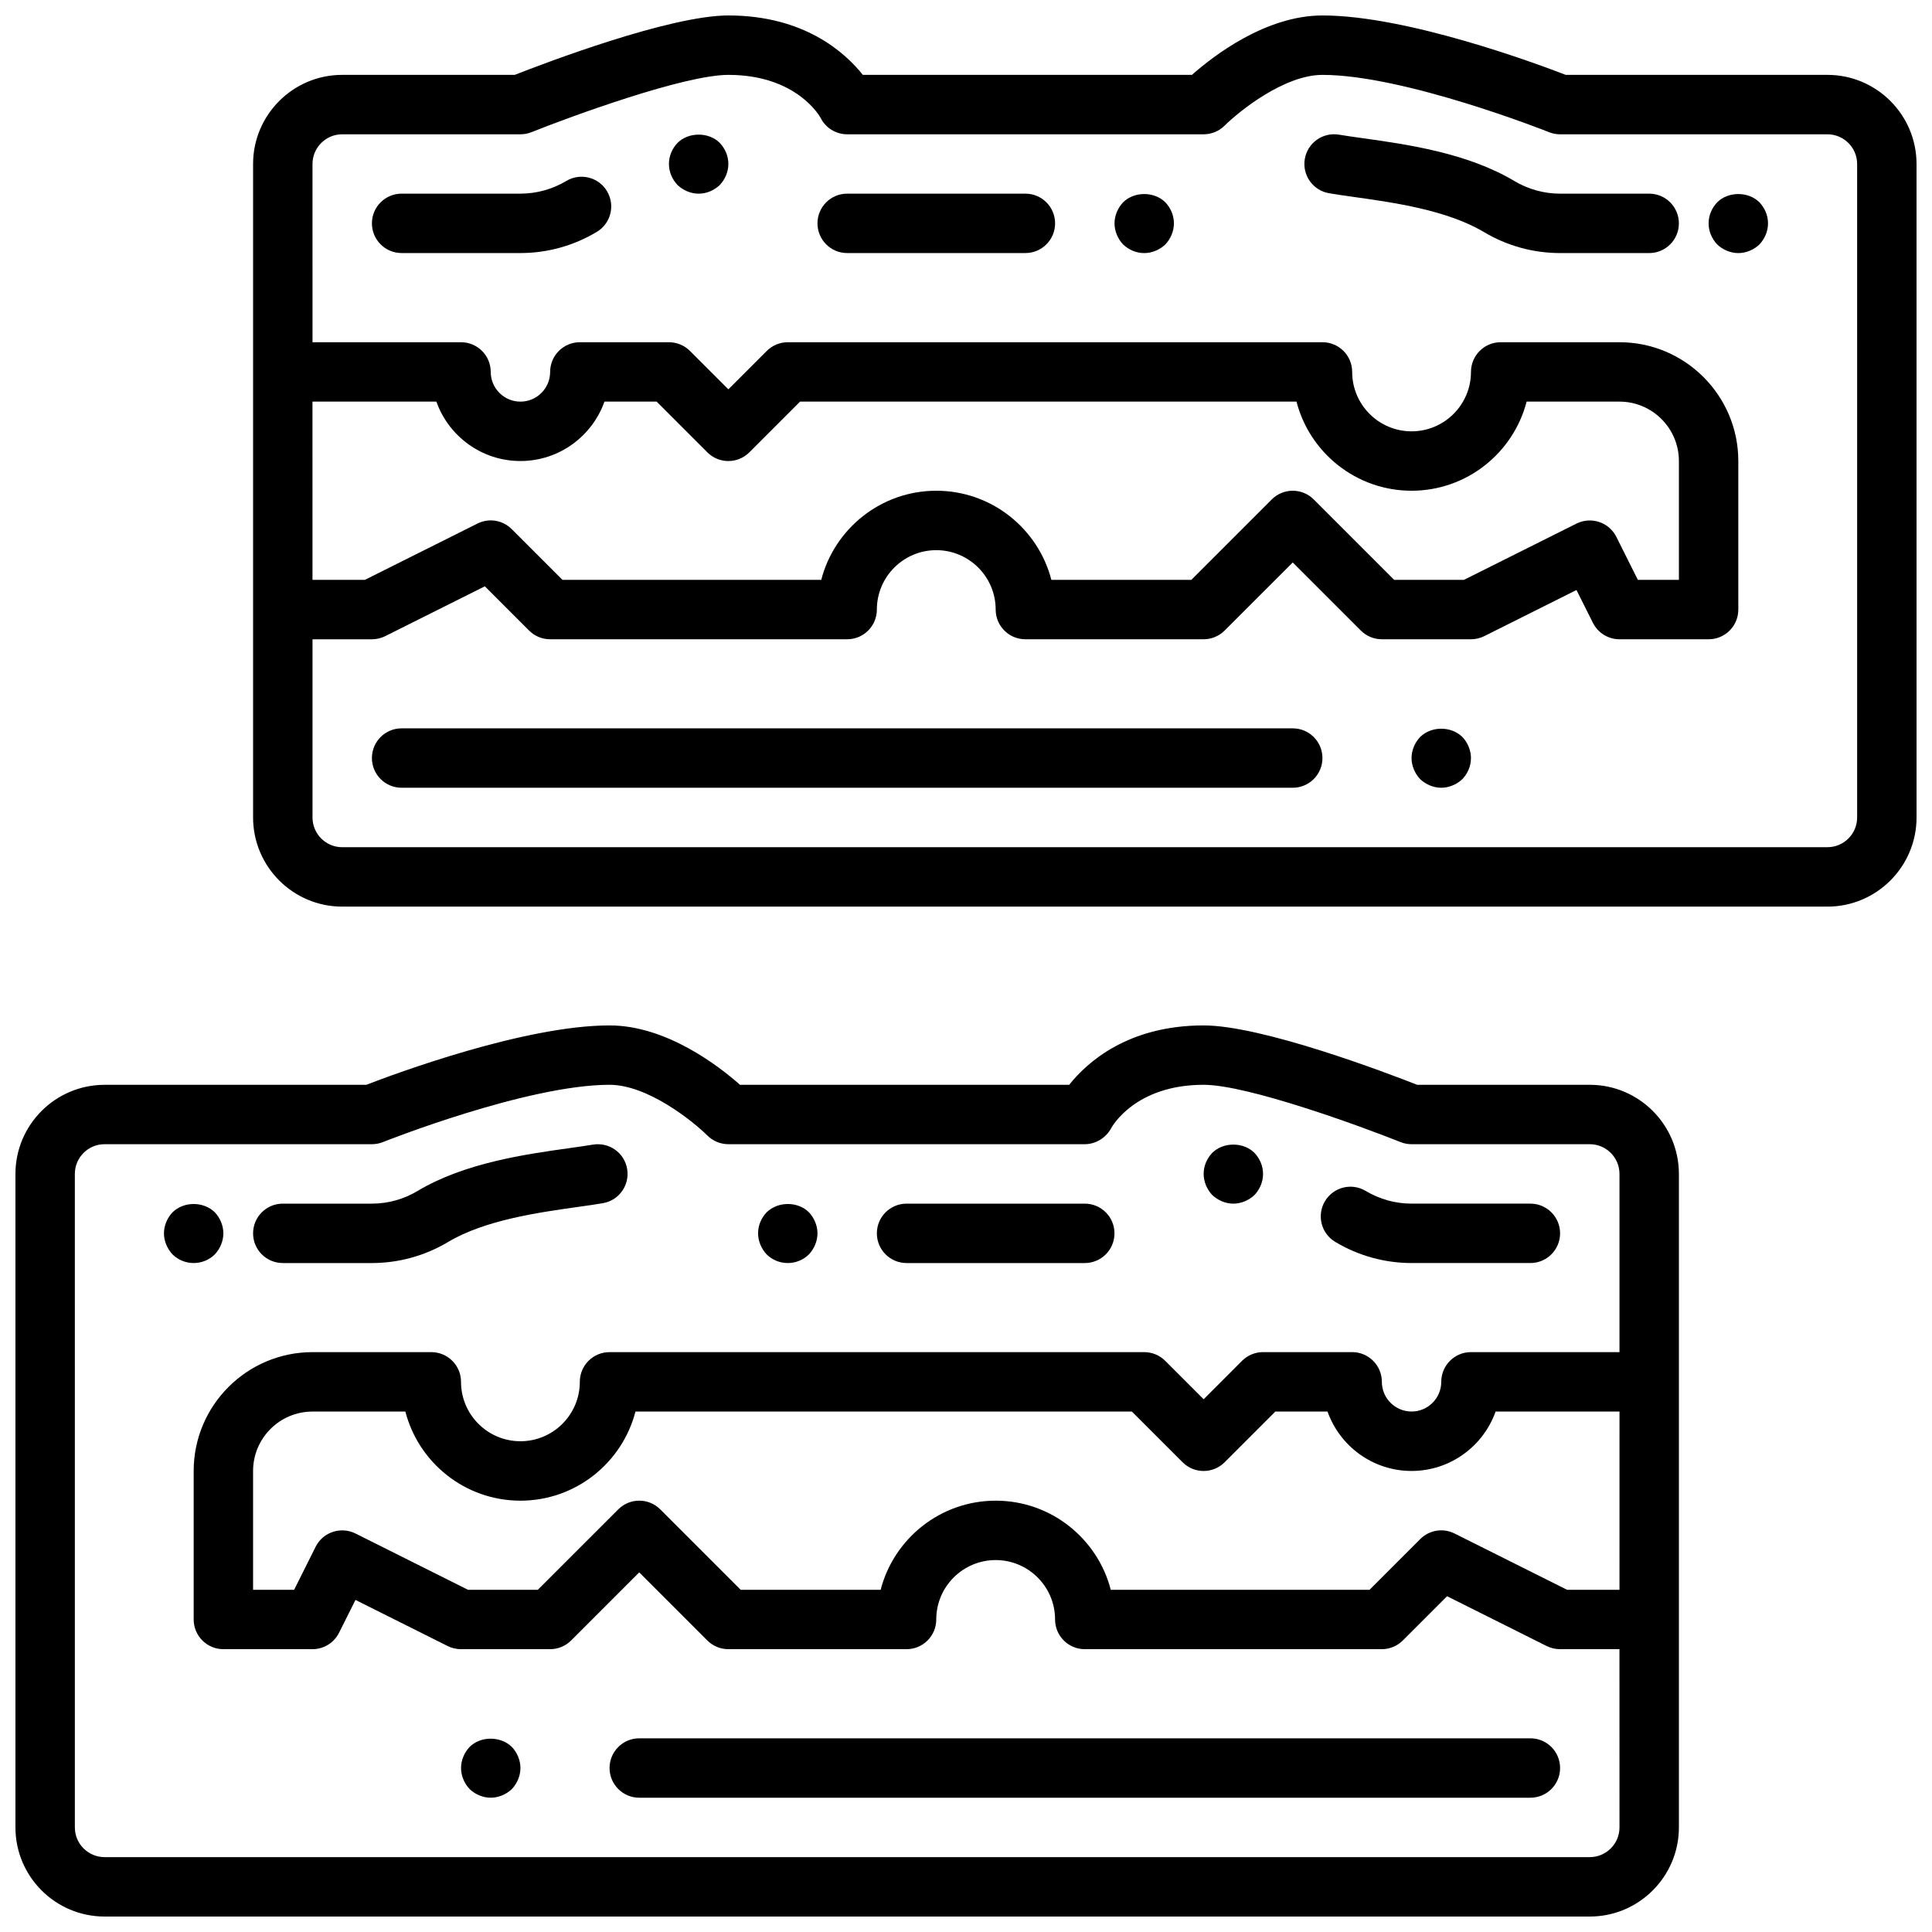 <?xml version="1.0" encoding="UTF-8"?>
<!-- Uploaded to: ICON Repo, www.svgrepo.com, Generator: ICON Repo Mixer Tools -->
<svg width="800px" height="800px" version="1.1" viewBox="144 144 512 512" xmlns="http://www.w3.org/2000/svg">
 <defs>
  <clipPath id="b">
   <path d="m211 148.09h440.9v236.91h-440.9z"/>
  </clipPath>
  <clipPath id="a">
   <path d="m148.09 415h440.91v236.9h-440.91z"/>
  </clipPath>
 </defs>
 <path d="m415.74 195.32h-47.23c-4.344 0-7.871 3.519-7.871 7.871 0 4.352 3.527 7.871 7.871 7.871h47.23c4.344 0 7.871-3.519 7.871-7.871 0-4.352-3.523-7.871-7.871-7.871z"/>
 <path d="m486.59 337.02h-236.16c-4.344 0-7.871 3.519-7.871 7.871 0 4.352 3.527 7.871 7.871 7.871h236.16c4.344 0 7.871-3.519 7.871-7.871 0-4.352-3.523-7.871-7.871-7.871z"/>
 <path d="m581.05 195.32h-23.617c-4.266 0-8.461-1.164-12.137-3.363-12.484-7.453-28.488-9.699-40.172-11.336-2.332-0.332-4.449-0.621-6.25-0.93-4.312-0.723-8.352 2.148-9.086 6.43-0.73 4.289 2.148 8.359 6.43 9.086 1.938 0.332 4.211 0.652 6.715 1.008 10.359 1.457 24.535 3.449 34.281 9.258 6.113 3.656 13.105 5.594 20.219 5.594h23.617c4.344 0 7.871-3.519 7.871-7.871 0-4.356-3.523-7.875-7.871-7.875z"/>
 <path d="m294.07 191.96c-3.68 2.195-7.875 3.359-12.148 3.359h-31.488c-4.344 0-7.871 3.519-7.871 7.871 0 4.352 3.527 7.871 7.871 7.871h31.488c7.125 0 14.113-1.938 20.23-5.606 3.731-2.227 4.945-7.062 2.707-10.793-2.227-3.734-7.066-4.938-10.789-2.703z"/>
 <path d="m441.64 197.61c-1.418 1.488-2.281 3.543-2.281 5.59s0.867 4.086 2.281 5.59c1.496 1.414 3.465 2.281 5.59 2.281 2.047 0 4.094-0.867 5.59-2.281 1.418-1.504 2.281-3.543 2.281-5.59 0-2.133-0.867-4.102-2.281-5.59-2.914-2.914-8.266-2.914-11.18 0z"/>
 <path d="m520.36 339.3c-1.418 1.488-2.285 3.543-2.285 5.59s0.867 4.094 2.281 5.59c1.5 1.418 3.543 2.281 5.59 2.281s4.094-0.867 5.59-2.281c1.418-1.496 2.285-3.465 2.285-5.59 0-2.047-0.867-4.102-2.281-5.59-2.996-2.914-8.191-2.914-11.18 0z"/>
 <path d="m599.08 197.61c-1.418 1.488-2.281 3.457-2.281 5.59 0 2.117 0.867 4.086 2.281 5.59 1.496 1.414 3.543 2.281 5.59 2.281s4.094-0.867 5.59-2.281c1.414-1.504 2.281-3.473 2.281-5.59 0-2.133-0.867-4.102-2.281-5.59-2.914-2.914-8.266-2.914-11.18 0z"/>
 <path d="m323.56 181.86c-1.418 1.488-2.285 3.457-2.285 5.59 0 2.117 0.867 4.086 2.281 5.59 1.5 1.418 3.547 2.281 5.59 2.281 2.125 0 4.094-0.867 5.59-2.281 1.418-1.504 2.285-3.473 2.285-5.59 0-2.133-0.867-4.102-2.281-5.59-2.914-2.91-8.27-2.91-11.18 0z"/>
 <g clip-path="url(#b)">
  <path d="m628.29 163.84h-69.359c-7.535-2.91-41.969-15.742-64.469-15.742-15.059 0-28.953 10.762-34.582 15.742h-87.223c-4.703-5.918-15.527-15.742-35.633-15.742-15.555 0-48.547 12.578-56.609 15.742h-45.727c-13.023 0-23.617 10.598-23.617 23.617v173.19c0 13.02 10.598 23.617 23.617 23.617h393.6c13.02 0 23.617-10.598 23.617-23.617l-0.004-173.19c0-13.02-10.594-23.617-23.613-23.617zm-401.48 86.594h32.836c3.25 9.164 12.004 15.742 22.27 15.742s19.02-6.582 22.27-15.742h13.832l13.438 13.438c3.078 3.078 8.055 3.078 11.133 0l13.434-13.438h131.56c3.504 13.57 15.848 23.617 30.496 23.617 14.641 0 26.984-10.043 30.488-23.617h24.617c8.684 0 15.742 7.07 15.742 15.742v31.488h-10.879l-5.699-11.391c-1.945-3.883-6.66-5.449-10.562-3.519l-29.82 14.914h-18.5l-21.309-21.309c-3.078-3.078-8.055-3.078-11.133 0l-21.309 21.309h-37.094c-3.504-13.57-15.848-23.617-30.488-23.617-14.641 0-26.984 10.043-30.496 23.617h-68.582l-13.438-13.438c-2.387-2.402-6.055-3.008-9.086-1.48l-29.832 14.918h-13.887zm409.35 110.21c0 4.344-3.535 7.871-7.871 7.871l-393.6 0.004c-4.336 0-7.871-3.527-7.871-7.871v-47.23h15.742c1.219 0 2.434-0.285 3.519-0.828l26.41-13.211 11.73 11.73c1.477 1.477 3.484 2.305 5.57 2.305h78.719c4.344 0 7.871-3.519 7.871-7.871 0-8.684 7.062-15.742 15.742-15.742 8.684 0 15.742 7.062 15.742 15.742 0 4.352 3.527 7.871 7.871 7.871h47.23c2.086 0 4.086-0.828 5.566-2.305l18.059-18.051 18.051 18.051c1.473 1.477 3.481 2.305 5.566 2.305h23.617c1.219 0 2.434-0.285 3.519-0.828l24.441-12.227 4.352 8.699c1.34 2.672 4.062 4.356 7.047 4.356h23.617c4.344 0 7.871-3.519 7.871-7.871v-39.359c0-17.367-14.121-31.488-31.488-31.488h-31.488c-4.344 0-7.871 3.519-7.871 7.871 0 8.676-7.062 15.742-15.742 15.742-8.684 0-15.742-7.07-15.742-15.742 0-4.352-3.527-7.871-7.871-7.871h-141.7c-2.086 0-4.094 0.836-5.566 2.305l-10.176 10.18-10.18-10.18c-1.48-1.473-3.481-2.305-5.566-2.305h-23.617c-4.344 0-7.871 3.519-7.871 7.871 0 4.344-3.535 7.871-7.871 7.871-4.336 0-7.871-3.527-7.871-7.871 0-4.352-3.527-7.871-7.871-7.871h-39.359l-0.004-47.234c0-4.344 3.535-7.871 7.871-7.871h47.23c1 0 1.992-0.188 2.922-0.559 10.566-4.219 40.527-15.188 52.188-15.188 18.09 0 24.246 11.02 24.441 11.391 1.34 2.672 4.062 4.356 7.047 4.356h94.465c2.078 0 4.086-0.828 5.559-2.297 3.769-3.742 15.773-13.449 25.926-13.449 21.805 0 59.68 15.027 60.055 15.184 0.934 0.375 1.922 0.562 2.922 0.562h70.848c4.336 0 7.871 3.527 7.871 7.871z"/>
 </g>
 <path d="m384.25 478.72h47.23c4.344 0 7.871-3.519 7.871-7.871 0-4.352-3.527-7.871-7.871-7.871h-47.23c-4.344 0-7.871 3.519-7.871 7.871 0 4.352 3.527 7.871 7.871 7.871z"/>
 <path d="m218.94 478.72h23.617c7.117 0 14.105-1.938 20.207-5.59 9.754-5.816 23.93-7.809 34.289-9.266 2.504-0.355 4.777-0.676 6.715-1.008 4.281-0.73 7.164-4.793 6.43-9.086-0.73-4.281-4.754-7.141-9.086-6.43-1.801 0.309-3.922 0.598-6.25 0.93-11.684 1.637-27.688 3.883-40.188 11.336-3.656 2.211-7.852 3.371-12.117 3.371h-23.617c-4.344 0-7.871 3.519-7.871 7.871 0 4.352 3.527 7.871 7.871 7.871z"/>
 <path d="m497.85 473.11c6.109 3.668 13.105 5.606 20.23 5.606h31.488c4.344 0 7.871-3.519 7.871-7.871 0-4.352-3.527-7.871-7.871-7.871h-31.488c-4.273 0-8.469-1.156-12.148-3.363-3.723-2.234-8.566-1.031-10.801 2.707-2.227 3.731-1.012 8.566 2.719 10.793z"/>
 <path d="m549.57 604.67h-236.16c-4.344 0-7.871 3.519-7.871 7.871 0 4.352 3.527 7.871 7.871 7.871h236.16c4.344 0 7.871-3.519 7.871-7.871 0-4.352-3.523-7.871-7.871-7.871z"/>
 <path d="m352.77 478.72c2.047 0 4.094-0.797 5.59-2.281 1.418-1.496 2.281-3.543 2.281-5.59s-0.867-4.102-2.281-5.59c-2.914-2.914-8.188-2.914-11.18 0-1.414 1.488-2.281 3.457-2.281 5.59 0 2.047 0.867 4.094 2.281 5.59 1.496 1.484 3.543 2.281 5.59 2.281z"/>
 <path d="m268.46 606.95c-1.418 1.488-2.281 3.543-2.281 5.59s0.867 4.094 2.281 5.59c1.496 1.418 3.543 2.281 5.59 2.281s4.094-0.867 5.59-2.281c1.414-1.496 2.281-3.543 2.281-5.59s-0.867-4.102-2.281-5.59c-2.992-2.91-8.266-2.91-11.18 0z"/>
 <path d="m200.91 476.44c1.418-1.496 2.285-3.543 2.285-5.59s-0.867-4.102-2.281-5.59c-2.992-2.914-8.188-2.914-11.18 0-1.418 1.488-2.285 3.543-2.285 5.59s0.867 4.094 2.281 5.59c1.5 1.484 3.543 2.281 5.59 2.281s4.094-0.797 5.59-2.281z"/>
 <path d="m470.85 462.98c2.047 0 4.094-0.867 5.59-2.281 1.414-1.5 2.281-3.469 2.281-5.594 0-2.133-0.867-4.102-2.281-5.59-2.914-2.914-8.266-2.914-11.18 0-1.418 1.488-2.281 3.457-2.281 5.59 0 2.047 0.867 4.094 2.281 5.59 1.496 1.418 3.543 2.285 5.59 2.285z"/>
 <g clip-path="url(#a)">
  <path d="m565.31 431.49h-45.73c-8.062-3.164-41.051-15.742-56.609-15.742-20.105 0-30.93 9.824-35.629 15.742h-87.227c-5.629-4.984-19.523-15.742-34.582-15.742-22.5 0-56.93 12.832-64.465 15.742h-69.359c-13.02 0-23.617 10.598-23.617 23.617v173.18c0 13.02 10.598 23.617 23.617 23.617h393.6c13.02 0 23.617-10.598 23.617-23.617v-173.19c-0.004-13.02-10.598-23.613-23.617-23.613zm7.871 133.82h-13.887l-29.828-14.918c-3.039-1.52-6.691-0.922-9.086 1.48l-13.434 13.438h-68.582c-3.504-13.57-15.848-23.617-30.488-23.617s-26.984 10.043-30.496 23.617h-37.094l-21.309-21.309c-3.078-3.078-8.055-3.078-11.133 0l-21.316 21.309h-18.5l-29.82-14.918c-3.898-1.93-8.621-0.363-10.562 3.519l-5.699 11.398h-10.879v-31.488c0-8.684 7.062-15.742 15.742-15.742h24.617c3.504 13.57 15.848 23.617 30.488 23.617s26.984-10.043 30.488-23.617h131.56l13.438 13.438c3.078 3.078 8.055 3.078 11.133 0l13.441-13.441h13.832c3.25 9.164 12.004 15.742 22.27 15.742s19.02-6.582 22.27-15.742h32.836zm0 62.977c0 4.344-3.535 7.871-7.871 7.871h-393.6c-4.336 0-7.871-3.527-7.871-7.871l-0.004-173.19c0-4.344 3.535-7.871 7.871-7.871h70.848c1 0 1.992-0.188 2.93-0.559 0.371-0.156 38.203-15.184 60.051-15.184 10.156 0 22.16 9.707 25.93 13.445 1.473 1.469 3.481 2.297 5.559 2.297h94.465c2.898 0 5.613-1.699 6.992-4.25 0.25-0.473 6.406-11.492 24.496-11.492 11.66 0 41.621 10.965 52.184 15.184 0.926 0.371 1.918 0.559 2.918 0.559h47.23c4.336 0 7.871 3.527 7.871 7.871v47.23h-39.359c-4.344 0-7.871 3.519-7.871 7.871 0 4.344-3.535 7.871-7.871 7.871s-7.871-3.527-7.871-7.871c0-4.352-3.527-7.871-7.871-7.871h-23.617c-2.086 0-4.094 0.828-5.566 2.305l-10.176 10.184-10.18-10.18c-1.48-1.48-3.481-2.305-5.566-2.305h-141.7c-4.344 0-7.871 3.519-7.871 7.871 0 8.684-7.062 15.742-15.742 15.742-8.684 0-15.742-7.062-15.742-15.742 0-4.352-3.527-7.871-7.871-7.871h-31.488c-17.367 0-31.488 14.121-31.488 31.488v39.359c0 4.352 3.527 7.871 7.871 7.871h23.617c2.984 0 5.707-1.684 7.039-4.352l4.352-8.699 24.441 12.227c1.09 0.543 2.301 0.824 3.523 0.824h23.617c2.086 0 4.086-0.828 5.566-2.305l18.047-18.051 18.051 18.051c1.473 1.477 3.481 2.305 5.566 2.305h47.23c4.344 0 7.871-3.519 7.871-7.871 0-8.684 7.062-15.742 15.742-15.742 8.684 0 15.742 7.062 15.742 15.742 0 4.352 3.527 7.871 7.871 7.871h78.719c2.086 0 4.086-0.828 5.566-2.305l11.73-11.73 26.41 13.211c1.102 0.543 2.312 0.824 3.531 0.824h15.742z"/>
 </g>
</svg>
